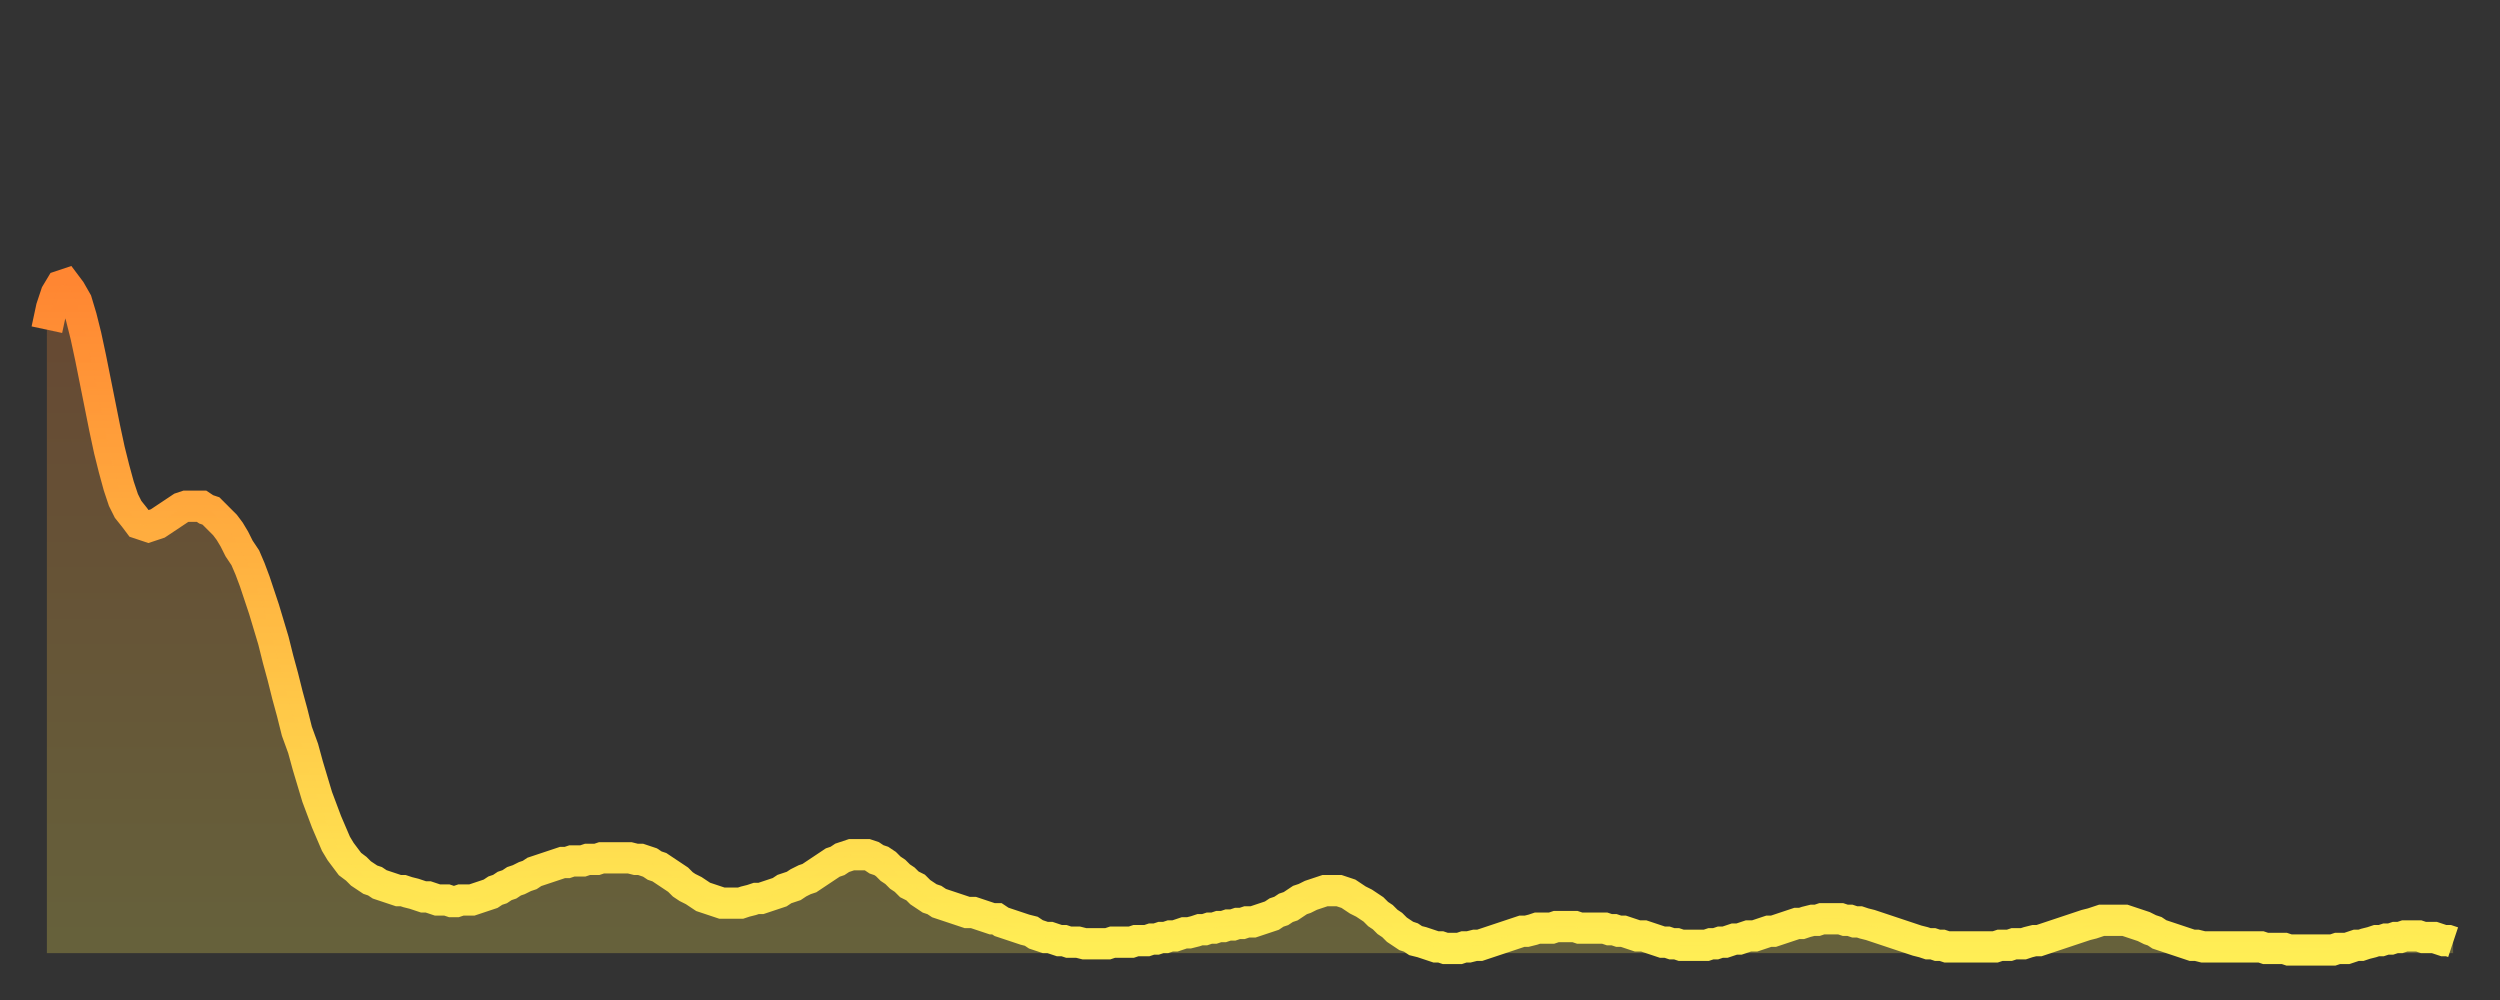 <?xml version="1.0" encoding="utf-8" ?>
<svg baseProfile="full" height="64" version="1.1" width="160" xmlns="http://www.w3.org/2000/svg" xmlns:ev="http://www.w3.org/2001/xml-events" xmlns:xlink="http://www.w3.org/1999/xlink"><rect width="100%" height="100%" fill="#333333" stroke="none"/><defs><linearGradient id="id2181006" x1="0" x2="0" y1="0" y2="1"><stop offset="0%" stop-color="#ff8632" /><stop offset="50%" stop-color="#ffba43" /><stop offset="100%" stop-color="#ffee55" /></linearGradient></defs><g transform="translate(3,3)"><g><path d="M 0.0 18.1 0.3 16.7 0.6 15.8 0.9 15.3 1.2 15.2 1.5 15.6 1.9 16.3 2.2 17.3 2.5 18.5 2.8 19.9 3.1 21.4 3.4 22.9 3.7 24.4 4.0 25.8 4.3 27.0 4.6 28.1 4.9 29.0 5.2 29.6 5.6 30.1 5.9 30.5 6.2 30.6 6.5 30.7 6.8 30.6 7.1 30.5 7.4 30.3 7.7 30.1 8.0 29.9 8.3 29.7 8.6 29.5 8.9 29.4 9.3 29.4 9.6 29.4 9.9 29.4 10.2 29.6 10.5 29.7 10.8 30.0 11.1 30.3 11.4 30.6 11.7 31.0 12.0 31.5 12.3 32.1 12.7 32.7 13.0 33.4 13.3 34.2 13.6 35.1 13.9 36.0 14.2 37.0 14.5 38.0 14.8 39.2 15.1 40.3 15.4 41.5 15.7 42.6 16.0 43.8 16.4 44.9 16.7 46.0 17.0 47.0 17.3 48.0 17.6 48.8 17.9 49.6 18.2 50.3 18.5 51.0 18.8 51.5 19.1 51.9 19.4 52.3 19.8 52.6 20.1 52.9 20.4 53.1 20.7 53.3 21.0 53.4 21.3 53.6 21.6 53.7 21.9 53.8 22.2 53.9 22.5 54.0 22.8 54.0 23.1 54.1 23.5 54.2 23.8 54.3 24.1 54.4 24.4 54.4 24.7 54.5 25.0 54.6 25.3 54.6 25.6 54.6 25.9 54.7 26.2 54.7 26.5 54.6 26.8 54.6 27.2 54.6 27.5 54.5 27.8 54.4 28.1 54.3 28.4 54.2 28.7 54.0 29.0 53.9 29.3 53.7 29.6 53.6 29.9 53.4 30.2 53.3 30.6 53.1 30.9 53.0 31.2 52.8 31.5 52.7 31.8 52.6 32.1 52.5 32.4 52.4 32.7 52.3 33.0 52.2 33.3 52.2 33.6 52.1 33.9 52.1 34.3 52.1 34.6 52.0 34.9 52.0 35.2 52.0 35.5 51.9 35.8 51.9 36.1 51.9 36.4 51.9 36.7 51.9 37.0 51.9 37.3 51.9 37.7 52.0 38.0 52.0 38.3 52.1 38.6 52.2 38.9 52.4 39.2 52.5 39.5 52.7 39.8 52.9 40.1 53.1 40.4 53.3 40.7 53.6 41.0 53.8 41.4 54.0 41.7 54.2 42.0 54.4 42.3 54.5 42.6 54.6 42.9 54.7 43.2 54.8 43.5 54.8 43.8 54.8 44.1 54.8 44.4 54.8 44.7 54.7 45.1 54.6 45.4 54.5 45.7 54.5 46.0 54.4 46.3 54.3 46.6 54.2 46.9 54.1 47.2 53.9 47.5 53.8 47.8 53.7 48.1 53.5 48.5 53.3 48.8 53.2 49.1 53.0 49.4 52.8 49.7 52.6 50.0 52.4 50.3 52.2 50.6 52.1 50.9 51.9 51.2 51.8 51.5 51.7 51.8 51.7 52.2 51.7 52.5 51.7 52.8 51.8 53.1 52.0 53.4 52.1 53.7 52.3 54.0 52.6 54.3 52.8 54.6 53.1 54.9 53.3 55.2 53.6 55.6 53.8 55.9 54.1 56.2 54.3 56.5 54.5 56.8 54.6 57.1 54.8 57.4 54.9 57.7 55.0 58.0 55.1 58.3 55.2 58.6 55.3 58.9 55.4 59.3 55.4 59.6 55.5 59.9 55.6 60.2 55.7 60.5 55.8 60.8 55.8 61.1 56.0 61.4 56.1 61.7 56.2 62.0 56.3 62.3 56.4 62.6 56.5 63.0 56.6 63.3 56.8 63.6 56.9 63.9 57.0 64.2 57.0 64.5 57.1 64.8 57.2 65.1 57.2 65.4 57.3 65.7 57.3 66.0 57.3 66.4 57.4 66.7 57.4 67.0 57.4 67.3 57.4 67.6 57.4 67.9 57.4 68.2 57.3 68.5 57.3 68.8 57.3 69.1 57.3 69.4 57.3 69.7 57.2 70.1 57.2 70.4 57.2 70.7 57.1 71.0 57.1 71.3 57.0 71.6 57.0 71.9 56.9 72.2 56.9 72.5 56.8 72.8 56.7 73.1 56.7 73.5 56.6 73.8 56.5 74.1 56.5 74.4 56.4 74.7 56.4 75.0 56.3 75.3 56.3 75.6 56.2 75.9 56.2 76.2 56.1 76.5 56.1 76.8 56.0 77.2 56.0 77.5 55.9 77.8 55.8 78.1 55.7 78.4 55.6 78.7 55.4 79.0 55.3 79.3 55.1 79.6 55.0 79.9 54.8 80.2 54.6 80.5 54.5 80.9 54.3 81.2 54.2 81.5 54.1 81.8 54.0 82.1 54.0 82.4 54.0 82.7 54.0 83.0 54.1 83.3 54.2 83.6 54.4 83.9 54.6 84.3 54.8 84.6 55.0 84.9 55.2 85.2 55.5 85.5 55.7 85.8 56.0 86.1 56.2 86.4 56.5 86.7 56.7 87.0 56.9 87.3 57.0 87.6 57.2 88.0 57.3 88.3 57.4 88.6 57.5 88.9 57.6 89.2 57.6 89.5 57.7 89.8 57.7 90.1 57.7 90.4 57.7 90.7 57.6 91.0 57.6 91.4 57.5 91.7 57.5 92.0 57.4 92.3 57.3 92.6 57.2 92.9 57.1 93.2 57.0 93.5 56.9 93.8 56.8 94.1 56.7 94.4 56.6 94.7 56.6 95.1 56.5 95.4 56.4 95.7 56.4 96.0 56.4 96.3 56.4 96.6 56.3 96.9 56.3 97.2 56.3 97.5 56.3 97.8 56.3 98.1 56.4 98.4 56.4 98.8 56.4 99.1 56.4 99.4 56.4 99.7 56.4 100.0 56.5 100.3 56.5 100.6 56.6 100.9 56.6 101.2 56.7 101.5 56.8 101.8 56.9 102.2 56.9 102.5 57.0 102.8 57.1 103.1 57.2 103.4 57.3 103.7 57.3 104.0 57.4 104.3 57.4 104.6 57.5 104.9 57.5 105.2 57.5 105.5 57.5 105.9 57.5 106.2 57.5 106.5 57.4 106.8 57.4 107.1 57.3 107.4 57.3 107.7 57.2 108.0 57.1 108.3 57.1 108.6 57.0 108.9 56.9 109.3 56.9 109.6 56.8 109.9 56.7 110.2 56.6 110.5 56.6 110.8 56.5 111.1 56.4 111.4 56.3 111.7 56.2 112.0 56.1 112.3 56.1 112.6 56.0 113.0 55.9 113.3 55.9 113.6 55.8 113.9 55.8 114.2 55.8 114.5 55.8 114.8 55.8 115.1 55.9 115.4 55.9 115.7 56.0 116.0 56.0 116.3 56.1 116.7 56.2 117.0 56.3 117.3 56.4 117.6 56.5 117.9 56.6 118.2 56.7 118.5 56.8 118.8 56.9 119.1 57.0 119.4 57.1 119.7 57.2 120.1 57.3 120.4 57.4 120.7 57.4 121.0 57.5 121.3 57.5 121.6 57.6 121.9 57.6 122.2 57.6 122.5 57.6 122.8 57.6 123.1 57.6 123.4 57.6 123.8 57.6 124.1 57.6 124.4 57.6 124.7 57.6 125.0 57.5 125.3 57.5 125.6 57.5 125.9 57.4 126.2 57.4 126.5 57.4 126.8 57.3 127.2 57.2 127.5 57.2 127.8 57.1 128.1 57.0 128.4 56.9 128.7 56.8 129.0 56.7 129.3 56.6 129.6 56.5 129.9 56.4 130.2 56.3 130.5 56.2 130.9 56.1 131.2 56.0 131.5 55.9 131.8 55.9 132.1 55.9 132.4 55.9 132.7 55.9 133.0 55.9 133.3 56.0 133.6 56.1 133.9 56.2 134.2 56.3 134.6 56.5 134.9 56.6 135.2 56.8 135.5 56.9 135.8 57.0 136.1 57.1 136.4 57.2 136.7 57.3 137.0 57.4 137.3 57.5 137.6 57.5 138.0 57.6 138.3 57.6 138.6 57.6 138.9 57.6 139.2 57.6 139.5 57.6 139.8 57.6 140.1 57.6 140.4 57.6 140.7 57.6 141.0 57.6 141.3 57.6 141.7 57.6 142.0 57.7 142.3 57.7 142.6 57.7 142.9 57.7 143.2 57.7 143.5 57.8 143.8 57.8 144.1 57.8 144.4 57.8 144.7 57.8 145.1 57.8 145.4 57.8 145.7 57.8 146.0 57.8 146.3 57.8 146.6 57.7 146.9 57.7 147.2 57.7 147.5 57.6 147.8 57.5 148.1 57.5 148.4 57.4 148.8 57.3 149.1 57.2 149.4 57.2 149.7 57.1 150.0 57.1 150.3 57.0 150.6 57.0 150.9 56.9 151.2 56.9 151.5 56.9 151.8 56.9 152.1 57.0 152.5 57.0 152.8 57.0 153.1 57.1 153.4 57.2 153.7 57.2 154.0 57.3" fill="none" id="graph-curve" opacity="1" stroke="url(#id2181006)" stroke-width="2" /><path d="M 0 58 L 0.0 18.1 0.3 16.7 0.6 15.8 0.9 15.3 1.2 15.2 1.5 15.6 1.9 16.3 2.2 17.3 2.5 18.5 2.8 19.9 3.1 21.4 3.4 22.9 3.7 24.4 4.0 25.8 4.3 27.0 4.6 28.1 4.9 29.0 5.2 29.6 5.6 30.1 5.9 30.5 6.2 30.6 6.5 30.7 6.8 30.6 7.1 30.5 7.4 30.3 7.7 30.1 8.0 29.9 8.3 29.7 8.6 29.5 8.9 29.4 9.3 29.4 9.6 29.4 9.9 29.4 10.2 29.6 10.5 29.7 10.8 30.0 11.1 30.3 11.4 30.6 11.7 31.0 12.0 31.5 12.3 32.1 12.7 32.7 13.0 33.4 13.3 34.2 13.6 35.1 13.9 36.0 14.2 37.0 14.5 38.0 14.8 39.2 15.1 40.3 15.4 41.5 15.7 42.6 16.0 43.8 16.4 44.9 16.7 46.0 17.0 47.0 17.3 48.0 17.6 48.8 17.9 49.6 18.2 50.3 18.5 51.0 18.8 51.5 19.1 51.9 19.4 52.3 19.8 52.6 20.1 52.9 20.4 53.1 20.7 53.3 21.0 53.4 21.3 53.6 21.6 53.7 21.9 53.8 22.2 53.9 22.5 54.0 22.8 54.0 23.1 54.1 23.5 54.2 23.8 54.3 24.1 54.4 24.4 54.4 24.7 54.5 25.0 54.6 25.3 54.6 25.6 54.6 25.9 54.7 26.2 54.7 26.5 54.6 26.8 54.6 27.2 54.6 27.5 54.5 27.8 54.4 28.1 54.3 28.4 54.2 28.7 54.0 29.0 53.9 29.3 53.7 29.6 53.6 29.9 53.4 30.2 53.3 30.6 53.1 30.9 53.0 31.2 52.8 31.5 52.7 31.8 52.6 32.1 52.5 32.4 52.4 32.7 52.3 33.0 52.2 33.3 52.2 33.6 52.1 33.9 52.1 34.3 52.1 34.6 52.0 34.9 52.0 35.2 52.0 35.5 51.9 35.8 51.9 36.1 51.9 36.4 51.9 36.7 51.9 37.0 51.9 37.3 51.9 37.7 52.0 38.0 52.0 38.3 52.1 38.6 52.2 38.9 52.4 39.2 52.5 39.5 52.7 39.8 52.9 40.1 53.1 40.4 53.3 40.7 53.6 41.0 53.8 41.4 54.0 41.7 54.2 42.0 54.4 42.3 54.5 42.6 54.6 42.9 54.7 43.2 54.8 43.5 54.8 43.8 54.8 44.1 54.8 44.4 54.8 44.7 54.7 45.1 54.6 45.4 54.5 45.7 54.5 46.0 54.4 46.3 54.3 46.6 54.2 46.9 54.1 47.2 53.9 47.5 53.8 47.8 53.7 48.1 53.5 48.5 53.3 48.8 53.2 49.1 53.0 49.4 52.8 49.7 52.6 50.0 52.4 50.3 52.2 50.6 52.1 50.9 51.9 51.2 51.8 51.5 51.7 51.8 51.7 52.2 51.7 52.5 51.7 52.8 51.8 53.1 52.0 53.4 52.1 53.7 52.3 54.0 52.6 54.3 52.8 54.6 53.1 54.9 53.3 55.2 53.6 55.6 53.8 55.9 54.1 56.2 54.3 56.5 54.5 56.8 54.6 57.1 54.8 57.4 54.9 57.7 55.0 58.0 55.1 58.3 55.2 58.6 55.3 58.9 55.4 59.3 55.4 59.6 55.5 59.9 55.6 60.2 55.7 60.5 55.8 60.8 55.8 61.1 56.0 61.4 56.1 61.7 56.2 62.0 56.3 62.3 56.4 62.6 56.5 63.0 56.6 63.3 56.8 63.6 56.9 63.9 57.0 64.2 57.0 64.5 57.1 64.8 57.2 65.1 57.2 65.4 57.3 65.7 57.3 66.0 57.3 66.4 57.4 66.7 57.4 67.0 57.4 67.3 57.4 67.6 57.4 67.9 57.4 68.2 57.3 68.5 57.3 68.8 57.3 69.1 57.3 69.4 57.3 69.7 57.2 70.1 57.2 70.4 57.2 70.7 57.1 71.0 57.1 71.3 57.0 71.6 57.0 71.9 56.9 72.2 56.9 72.5 56.8 72.8 56.7 73.1 56.7 73.5 56.6 73.8 56.5 74.1 56.5 74.4 56.4 74.7 56.4 75.0 56.3 75.3 56.3 75.6 56.2 75.9 56.2 76.2 56.1 76.5 56.1 76.8 56.0 77.2 56.0 77.5 55.9 77.8 55.8 78.1 55.7 78.4 55.6 78.7 55.4 79.0 55.3 79.3 55.1 79.6 55.0 79.9 54.8 80.2 54.6 80.5 54.5 80.9 54.3 81.2 54.2 81.5 54.1 81.8 54.0 82.1 54.0 82.4 54.0 82.7 54.0 83.0 54.1 83.3 54.2 83.6 54.4 83.9 54.6 84.3 54.8 84.6 55.0 84.9 55.2 85.2 55.5 85.5 55.7 85.8 56.0 86.1 56.2 86.4 56.5 86.7 56.7 87.0 56.9 87.3 57.0 87.6 57.2 88.0 57.3 88.3 57.4 88.6 57.5 88.9 57.6 89.2 57.6 89.5 57.7 89.8 57.7 90.1 57.7 90.4 57.7 90.7 57.6 91.0 57.6 91.4 57.5 91.7 57.5 92.0 57.4 92.3 57.3 92.6 57.2 92.9 57.1 93.2 57.0 93.5 56.9 93.8 56.8 94.1 56.7 94.4 56.6 94.7 56.6 95.1 56.5 95.4 56.4 95.7 56.4 96.0 56.4 96.3 56.4 96.6 56.3 96.9 56.3 97.2 56.3 97.5 56.3 97.8 56.3 98.1 56.4 98.4 56.4 98.8 56.4 99.1 56.4 99.4 56.4 99.7 56.4 100.0 56.5 100.3 56.5 100.6 56.6 100.9 56.6 101.2 56.7 101.5 56.8 101.8 56.9 102.2 56.9 102.5 57.0 102.8 57.1 103.1 57.2 103.4 57.3 103.7 57.3 104.0 57.4 104.3 57.4 104.6 57.5 104.9 57.5 105.2 57.5 105.5 57.5 105.9 57.5 106.2 57.5 106.5 57.4 106.8 57.4 107.1 57.3 107.4 57.3 107.7 57.2 108.0 57.1 108.3 57.1 108.6 57.0 108.9 56.9 109.3 56.9 109.6 56.8 109.9 56.7 110.2 56.6 110.5 56.6 110.8 56.5 111.1 56.4 111.4 56.3 111.7 56.2 112.0 56.1 112.3 56.1 112.6 56.0 113.0 55.9 113.3 55.9 113.6 55.8 113.9 55.8 114.2 55.8 114.5 55.8 114.8 55.8 115.1 55.9 115.4 55.9 115.7 56.0 116.0 56.0 116.3 56.1 116.7 56.2 117.0 56.3 117.3 56.4 117.6 56.5 117.9 56.6 118.2 56.7 118.5 56.8 118.8 56.9 119.1 57.0 119.4 57.1 119.7 57.2 120.1 57.3 120.4 57.4 120.7 57.4 121.0 57.5 121.3 57.5 121.6 57.6 121.9 57.6 122.2 57.6 122.5 57.6 122.8 57.6 123.1 57.6 123.4 57.6 123.8 57.6 124.1 57.6 124.4 57.6 124.7 57.6 125.0 57.5 125.3 57.5 125.6 57.5 125.9 57.4 126.2 57.4 126.5 57.4 126.8 57.3 127.2 57.2 127.5 57.2 127.8 57.1 128.1 57.0 128.4 56.9 128.7 56.8 129.0 56.7 129.3 56.6 129.6 56.5 129.9 56.4 130.2 56.3 130.5 56.2 130.9 56.1 131.2 56.0 131.5 55.9 131.8 55.9 132.1 55.9 132.4 55.9 132.7 55.9 133.0 55.9 133.3 56.0 133.6 56.1 133.9 56.2 134.2 56.3 134.6 56.5 134.9 56.6 135.2 56.8 135.5 56.9 135.8 57.0 136.1 57.1 136.4 57.2 136.7 57.3 137.0 57.4 137.3 57.5 137.6 57.5 138.0 57.6 138.3 57.6 138.6 57.6 138.9 57.6 139.2 57.6 139.5 57.6 139.8 57.6 140.1 57.6 140.4 57.6 140.7 57.6 141.0 57.6 141.3 57.6 141.7 57.6 142.0 57.7 142.3 57.7 142.6 57.7 142.9 57.7 143.2 57.7 143.5 57.8 143.8 57.8 144.1 57.8 144.4 57.8 144.7 57.8 145.1 57.8 145.4 57.8 145.7 57.8 146.0 57.8 146.3 57.8 146.6 57.7 146.9 57.7 147.2 57.7 147.5 57.6 147.8 57.5 148.1 57.5 148.4 57.4 148.8 57.3 149.1 57.2 149.4 57.2 149.7 57.1 150.0 57.1 150.3 57.0 150.6 57.0 150.9 56.9 151.2 56.9 151.5 56.9 151.8 56.9 152.1 57.0 152.5 57.0 152.8 57.0 153.1 57.1 153.4 57.2 153.7 57.2 154.0 57.3 154 58" fill="url(#id2181006)" fill-opacity=".25" id="graph-shadow" /></g></g></svg>